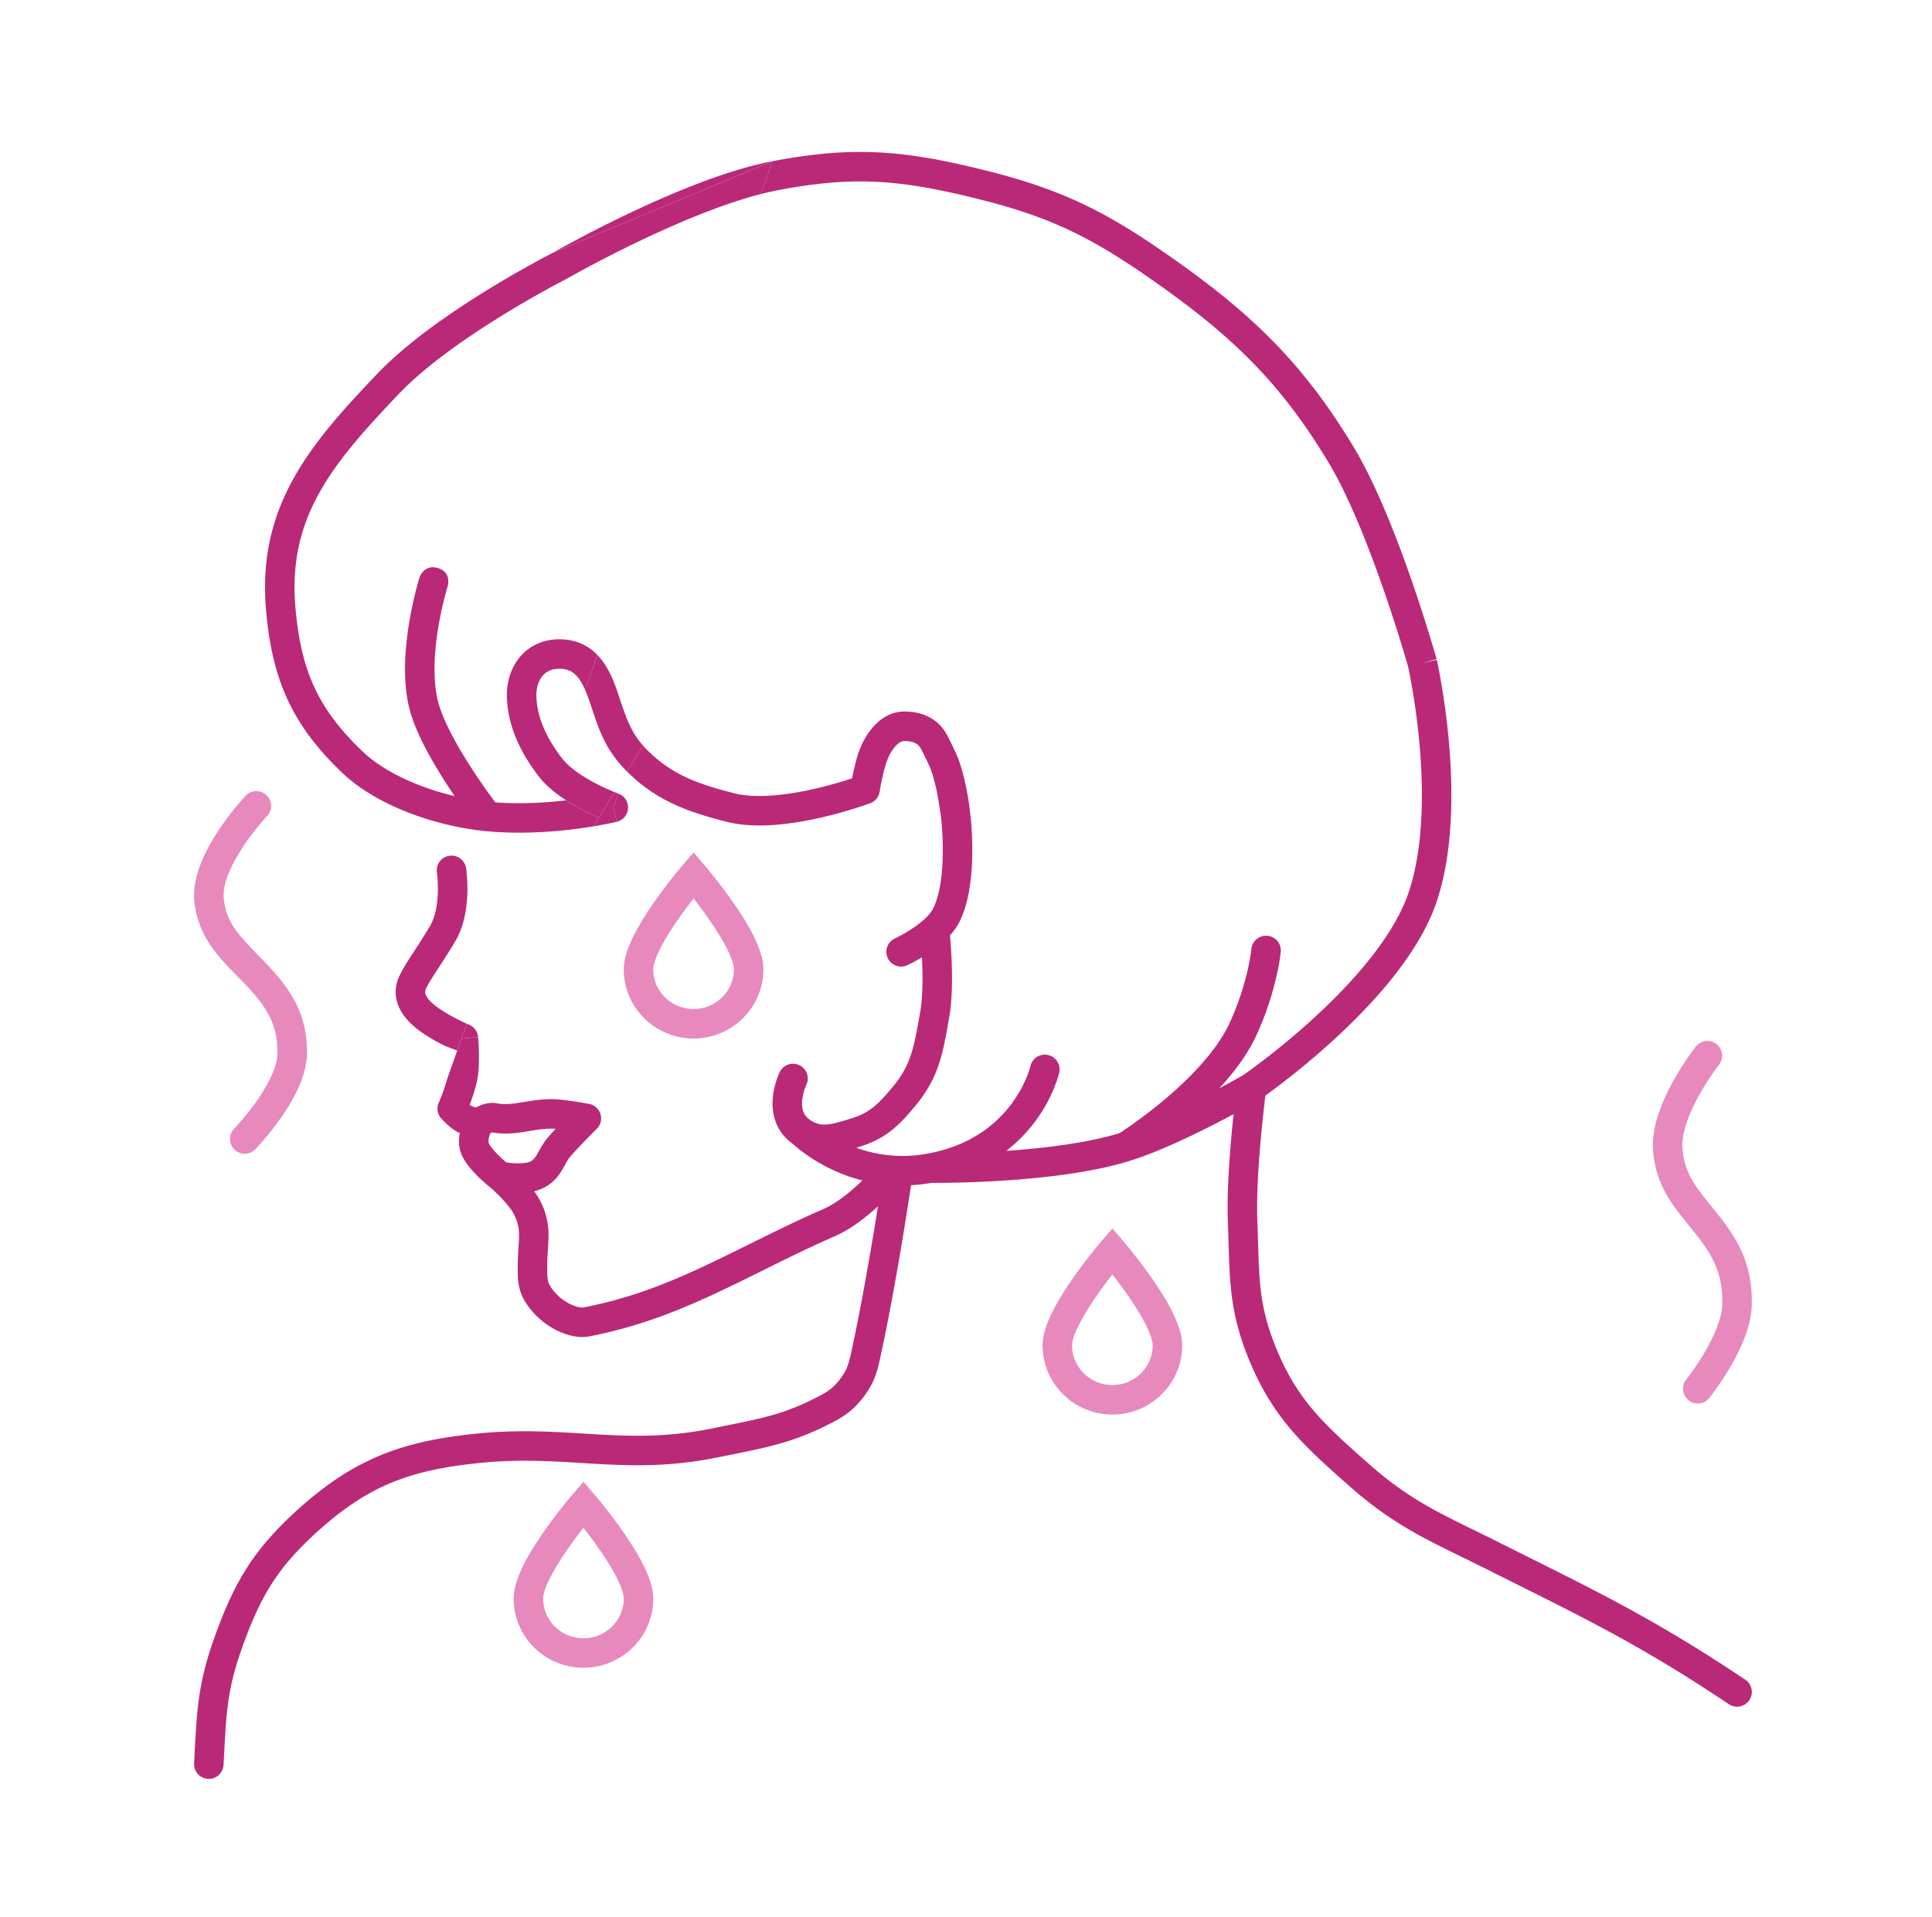 <svg width="131" height="130" fill="none" xmlns="http://www.w3.org/2000/svg"><path fill-rule="evenodd" clip-rule="evenodd" d="m18.121 55.326-.006.006-.024.026a15.992 15.992 0 0 0-.472.541c-.309.37-.716.89-1.111 1.484-.398.598-.77 1.25-1.023 1.89-.257.651-.363 1.216-.314 1.667.176 1.613.97 2.433 2.38 3.89.18.186.369.381.568.59.837.879 1.535 1.754 2.01 2.748.482 1.01.71 2.096.68 3.366-.02.811-.288 1.622-.622 2.339-.338.726-.774 1.42-1.194 2.011a19.922 19.922 0 0 1-1.64 2.012l-.03.032-.01.01-.002.002-.001.001-.72-.695.72.695a1 1 0 0 1-1.438-1.39m0 0 .005-.005.022-.024.092-.098a17.896 17.896 0 0 0 1.37-1.696 11.22 11.22 0 0 0 1.013-1.7c.275-.59.425-1.116.435-1.543.024-.98-.149-1.751-.485-2.456-.344-.72-.88-1.419-1.652-2.228-.185-.194-.37-.383-.554-.571-1.381-1.412-2.68-2.739-2.935-5.072-.098-.902.124-1.814.442-2.62.323-.815.774-1.596 1.218-2.263a19.533 19.533 0 0 1 1.778-2.273l.034-.037.01-.01.003-.003.001-.002.726.688-.725-.688a1 1 0 0 1 1.451 1.376m98.433 16.888-.005.006-.02.026-.084.11c-.073.1-.18.246-.308.43-.257.37-.597.889-.927 1.484-.692 1.249-1.221 2.618-1.127 3.645.151 1.655.828 2.493 1.991 3.935.151.187.311.384.478.595 1.436 1.807 2.28 3.488 2.228 6.042-.031 1.515-.824 3.142-1.498 4.284a19.881 19.881 0 0 1-1.368 2.013l-.026.033-.007.01-.003.002-.001.001-.76-.612.76.612a1 1 0 0 1-1.557-1.254l.004-.006.019-.023.075-.097a17.996 17.996 0 0 0 1.142-1.695c.653-1.108 1.201-2.349 1.221-3.31.039-1.948-.549-3.188-1.795-4.756-.154-.194-.309-.384-.462-.572-1.158-1.422-2.224-2.73-2.433-5.02-.153-1.679.66-3.515 1.37-4.796a19.701 19.701 0 0 1 1.483-2.274l.028-.037.008-.01.003-.004.001-.001.767.605-.767-.605a1 1 0 0 1 1.57 1.24ZM47.786 58.696l-.758.652-.758-.652.758-.882.758.882Zm-.758 2.237c-.309.395-.678.884-1.046 1.413-.454.65-.891 1.342-1.212 1.977-.338.67-.476 1.147-.476 1.409 0 1.48 1.214 2.696 2.734 2.696s2.734-1.217 2.734-2.696c0-.262-.139-.739-.477-1.409-.32-.635-.758-1.326-1.211-1.977a31.883 31.883 0 0 0-1.046-1.413Zm0-1.585-.758-.652-.002.001-.002.003-.01.011-.033.04c-.03.034-.071.084-.124.148a34.607 34.607 0 0 0-1.758 2.304c-.481.69-.977 1.467-1.356 2.22-.363.718-.691 1.55-.691 2.309 0 2.603 2.129 4.696 4.734 4.696s4.734-2.093 4.734-4.696c0-.759-.329-1.59-.69-2.31-.38-.752-.876-1.53-1.357-2.219a34.607 34.607 0 0 0-1.882-2.452l-.034-.04-.009-.01-.003-.004v-.001l-.76.652Zm28.398 23.966.758.882-.758.652-.759-.652.759-.882Zm0 3.12c-.31.394-.678.884-1.047 1.412-.453.651-.89 1.342-1.21 1.978-.339.67-.477 1.146-.477 1.408 0 1.48 1.214 2.696 2.734 2.696s2.733-1.216 2.733-2.696c0-.262-.138-.738-.476-1.408-.32-.636-.758-1.327-1.211-1.978a31.887 31.887 0 0 0-1.046-1.413Zm0-1.586-.759-.652-.004.005-.009.01-.033.04-.125.148c-.105.128-.256.31-.436.536-.359.45-.84 1.075-1.322 1.768-.48.69-.976 1.467-1.356 2.22-.362.719-.69 1.55-.69 2.31 0 2.602 2.129 4.695 4.734 4.695 2.604 0 4.733-2.093 4.733-4.696 0-.758-.328-1.59-.69-2.309-.38-.753-.876-1.53-1.356-2.22a34.697 34.697 0 0 0-1.882-2.452l-.034-.04-.01-.01-.003-.005-.758.652Zm-35.866 15.64.758.882-.758.652-.758-.652.758-.882Zm0 3.119a31.85 31.85 0 0 0-1.046 1.412c-.453.652-.89 1.343-1.211 1.978-.338.67-.477 1.146-.477 1.409 0 1.479 1.215 2.695 2.734 2.695 1.52 0 2.734-1.216 2.734-2.695 0-.263-.138-.739-.476-1.409-.32-.635-.758-1.326-1.212-1.978a31.77 31.77 0 0 0-1.046-1.412Zm0-1.585-.758-.652-.004.004-.01.011-.033.04c-.03.034-.071.084-.124.148a34.29 34.29 0 0 0-1.758 2.304c-.48.69-.976 1.467-1.356 2.22-.362.718-.69 1.55-.69 2.309 0 2.603 2.128 4.695 4.733 4.695 2.605 0 4.734-2.092 4.734-4.695 0-.759-.328-1.591-.69-2.309-.38-.753-.876-1.53-1.356-2.22a34.231 34.231 0 0 0-1.883-2.452l-.034-.04-.009-.011-.004-.004-.758.652Z" fill="#E789BC"/><path d="M30.08 70.888c.137.07.805.307.92.363l.254-.718.393-1.11-.062-.028a15.26 15.26 0 0 1-.595-.288c-.487-.248-1.053-.572-1.482-.91-.388-.305-.567-.557-.637-.73a.463.463 0 0 1 .007-.398c.125-.287.373-.688.746-1.263l.17-.26c.322-.496.699-1.073 1.074-1.708.63-1.063.791-2.336.82-3.255a10.903 10.903 0 0 0-.076-1.644l-.004-.03-.001-.01-.001-.005a1 1 0 1 0-1.977.3l.002.015.005.042.003.026a8.909 8.909 0 0 1 .05 1.243c-.025.8-.168 1.669-.542 2.3a44.183 44.183 0 0 1-1.025 1.627l-.175.27c-.352.543-.698 1.085-.901 1.55a2.459 2.459 0 0 0-.027 1.954c.245.604.703 1.117 1.252 1.549.58.456 1.281.849 1.81 1.118Z" fill="#BA2978"/><path fill-rule="evenodd" clip-rule="evenodd" d="M52.749 12.898c5.207-.998 8.374-.697 13.59.6 5.223 1.3 8.022 2.8 12.461 5.965 4.99 3.557 8.174 6.721 11.304 11.941 1.38 2.302 2.724 5.736 3.734 8.65a108.429 108.429 0 0 1 1.619 5.083l.02.075.001.002.016.072c.014.067.036.169.062.302a47.716 47.716 0 0 1 .708 5.04c.268 3.15.252 6.958-.763 9.929-1.005 2.947-3.734 6.016-6.34 8.415a51.56 51.56 0 0 1-4.472 3.661c-.127.092-.226.162-.292.208l-.067.047-.02.012-.067.038-.094.054a58.836 58.836 0 0 1-1.477.817c1.011-1.095 1.938-2.327 2.53-3.623a20.767 20.767 0 0 0 1.348-3.965c.116-.509.189-.924.233-1.215.022-.146.037-.262.046-.343l.007-.058.004-.038.003-.027v-.012l.001-.003a1 1 0 0 0-1.992-.174l-.002.013-.007.066a14.594 14.594 0 0 1-.243 1.346 18.76 18.76 0 0 1-1.217 3.579c-.869 1.9-2.713 3.78-4.437 5.23a33.125 33.125 0 0 1-2.9 2.172l-.137.09c-2.217.675-5.142 1.024-7.675 1.2a10.388 10.388 0 0 0 3.247-4.283 8.442 8.442 0 0 0 .32-.941l.009-.039.006-.025.005-.02.002-.008v-.004l-.976-.217.977.216a1 1 0 1 0-1.96-.405 6.426 6.426 0 0 1-.236.693 8.387 8.387 0 0 1-1.015 1.807c-.995 1.353-2.728 2.866-5.72 3.414a9.381 9.381 0 0 1-2.338.135 9.15 9.15 0 0 1-2.49-.533l.116-.037.166-.052c1.797-.565 2.67-1.498 3.724-2.762 1.559-1.87 1.852-3.522 2.212-5.555l.074-.417c.22-1.224.215-2.76.165-3.94-.026-.6-.064-1.13-.097-1.508l-.011-.134a4.1 4.1 0 0 0 .618-.87c.718-1.4.88-3.289.894-4.7a22.69 22.69 0 0 0-.106-2.403l-.007-.068a11.06 11.06 0 0 0-.01-.088l-.004-.042-.002-.013v-.005l-.993.123.992-.125v-.005l-.002-.015-.007-.054a18.886 18.886 0 0 0-.463-2.58c-.292-1.106-.43-1.384-1.013-2.554l-.043-.086a2.918 2.918 0 0 0-1.214-1.29c-.53-.291-1.13-.404-1.754-.403-.877.003-1.55.466-2.001.94a4.993 4.993 0 0 0-.959 1.515c-.222.543-.389 1.228-.497 1.737-.026.12-.049.234-.069.338a27.657 27.657 0 0 1-2.601.725c-1.83.413-3.914.667-5.412.282-2.336-.6-4.02-1.184-5.624-2.681a7.779 7.779 0 0 1-.534-.547l-1.083 1.765c.08.081.164.162.252.244 1.985 1.853 4.08 2.538 6.492 3.157 1.992.511 4.48.153 6.35-.27a30.213 30.213 0 0 0 3.318-.96l.053-.019.015-.005.005-.002h.002a1 1 0 0 0 .637-.784l.002-.013.008-.045a15.055 15.055 0 0 1 .145-.77c.104-.487.242-1.026.393-1.394.125-.307.322-.648.557-.896.237-.249.424-.316.556-.317.387 0 .63.07.787.156.145.08.275.205.386.428l.05.1c.553 1.112.622 1.25.861 2.158.112.426.218 1.016.298 1.522a34.405 34.405 0 0 1 .117.81l.006.048.002.014v.007l.005.032.01.096.003.035a20.69 20.69 0 0 1 .096 2.182c-.014 1.37-.183 2.85-.673 3.806-.1.196-.287.427-.558.677-.403.371-.904.703-1.324.948a10.11 10.11 0 0 1-.51.28l-.022.012-.035.017-.043.022-.044.021-.035.017-.007.003h-.001a1 1 0 0 0 .84 1.815l-.42-.907.42.907h.004l.004-.003.016-.007.016-.008.036-.017a12.501 12.501 0 0 0 .923-.503l.01.237c.05 1.154.045 2.506-.134 3.501l-.06.336c-.373 2.085-.582 3.256-1.794 4.71-.986 1.181-1.553 1.745-2.788 2.134-1.451.457-2.07.612-2.801.123-.49-.328-.608-.801-.552-1.365a3.377 3.377 0 0 1 .256-.974l.015-.035.008-.018.003-.005v-.001l.001-.002a1 1 0 0 0-1.792-.887l.828.412c-.828-.412-.829-.41-.829-.41l-.003.005-.005.012-.016.033a5.278 5.278 0 0 0-.187.47c-.103.297-.22.72-.269 1.202-.094.948.084 2.277 1.354 3.173l.07.065c.085.075.205.18.36.303a11.566 11.566 0 0 0 4.288 2.113l-.018.016c-.778.749-1.741 1.535-2.64 1.929-1.59.695-3.091 1.428-4.521 2.135l-.609.301a143.011 143.011 0 0 1-3.034 1.475c-2.542 1.185-5.07 2.174-8.083 2.755-.134.026-.5-.008-.995-.27a3.345 3.345 0 0 1-1.22-1.097c-.237-.367-.253-.577-.253-1.323 0-.427.02-.794.042-1.14l.008-.126c.02-.296.04-.6.04-.894a4.905 4.905 0 0 0-.519-2.288 4.91 4.91 0 0 0-.455-.744c.244-.057.486-.14.709-.26.64-.345.972-.815 1.207-1.217.072-.122.13-.226.18-.319.127-.228.214-.386.374-.572.317-.367.756-.827 1.126-1.206.183-.187.345-.35.461-.466l.085-.085.052-.051.037-.036.011-.012a1 1 0 0 0-.523-1.697h-.001l-.013-.003-.038-.007-.068-.012-.072-.012-.47-.08c-.371-.06-.852-.132-1.24-.173-.937-.098-1.771.04-2.444.15l-.099.016c-.725.119-1.24.186-1.758.087-.59-.114-1.112.1-1.385.237a3.799 3.799 0 0 0-.05.026l-.033.018a1.852 1.852 0 0 1-.343-.129.803.803 0 0 1-.077-.054c.03-.08.062-.165.094-.255.179-.498.402-1.196.476-1.804.066-.551.064-1.195.05-1.672a19.544 19.544 0 0 0-.041-.79l-.004-.05-.001-.014v-.006l-.997.082-.17.116-.934 2.635c-.07.266-.163.553-.261.826a14.802 14.802 0 0 1-.287.734l-.018.042-.004.01-.001.001c-.159.36-.09.781.173 1.073l.742-.67-.742.67.001.001.002.002.006.007.018.02a5.96 5.96 0 0 0 .277.28c.157.15.418.386.697.547.082.047.167.09.253.128-.063.34-.09.762.025 1.185.107.394.336.746.536 1.01.213.279.46.541.681.76a11.542 11.542 0 0 0 .79.705l.055.045.003.001.038.033.147.133c.126.116.3.28.486.472.394.408.765.858.934 1.211.267.554.324.946.322 1.412 0 .23-.016.469-.035.773l-.009.13c-.022.358-.046.775-.046 1.266v.034c0 .753 0 1.49.575 2.377a5.343 5.343 0 0 0 1.961 1.776c.7.37 1.549.614 2.31.467 3.237-.624 5.93-1.684 8.55-2.906 1.079-.503 2.117-1.018 3.17-1.54 1.557-.774 3.147-1.563 4.95-2.352 1.083-.474 2.117-1.294 2.91-2.023a216.18 216.18 0 0 1-.276 1.705c-.41 2.482-.97 5.638-1.573 8.366-.171.774-.326 1.144-.777 1.72-.484.617-.866.835-1.743 1.275-2.031 1.02-3.58 1.332-5.899 1.8h-.001l-.013.002-.93.189c-2.947.606-5.34.552-7.798.412l-.94-.057c-2.176-.133-4.486-.275-7.233 0-2.493.251-4.581.666-6.533 1.468-1.958.804-3.728 1.977-5.618 3.682-3.098 2.795-4.408 5.106-5.76 8.981-.99 2.834-1.09 4.74-1.23 7.394-.013.271-.028.549-.044.837a1 1 0 1 0 1.997.111l.044-.825c.141-2.658.228-4.301 1.12-6.857 1.269-3.633 2.416-5.633 5.212-8.156 1.76-1.588 3.34-2.619 5.039-3.317 1.706-.7 3.583-1.087 5.973-1.327 2.575-.259 4.722-.128 6.901.005h.003c.317.02.635.04.955.057 2.516.144 5.112.21 8.315-.449l.936-.19c2.311-.463 4.119-.826 6.401-1.973.934-.469 1.652-.848 2.42-1.829.67-.855.934-1.516 1.156-2.52.615-2.781 1.182-5.978 1.594-8.473a256.184 256.184 0 0 0 .547-3.462c.448-.024.91-.075 1.384-.157h.282a76.628 76.628 0 0 0 4.461-.147c2.708-.17 6.124-.538 8.732-1.357 1.843-.578 4.039-1.618 5.742-2.492.46-.237.888-.463 1.269-.668a90.52 90.52 0 0 0-.133 1.33c-.17 1.854-.329 4.204-.253 6.07.02.5.035.978.048 1.439.075 2.57.134 4.618 1.239 7.452 1.639 4.202 3.778 6.134 6.975 8.955 2.72 2.4 4.873 3.453 7.653 4.812.541.264 1.106.54 1.703.84l1.954.978c5.056 2.524 8.799 4.393 14.396 8.14a1 1 0 1 0 1.113-1.662c-5.707-3.82-9.554-5.741-14.615-8.268a590.3 590.3 0 0 1-1.95-.975c-.63-.316-1.214-.602-1.764-.871-2.756-1.35-4.66-2.283-7.167-4.494-3.17-2.797-4.983-4.46-6.435-8.182-.972-2.493-1.023-4.191-1.1-6.736-.014-.471-.03-.97-.051-1.51-.07-1.726.076-3.966.246-5.805.084-.913.173-1.715.24-2.289l.027-.222.032-.262.058-.042a53.577 53.577 0 0 0 4.654-3.81c2.638-2.427 5.7-5.785 6.88-9.24 1.152-3.377 1.136-7.525.863-10.745a49.703 49.703 0 0 0-.74-5.265 26.169 26.169 0 0 0-.067-.327l-.02-.087-.005-.024-.002-.01-.975.221.962-.271v-.002l-.002-.005-.006-.022-.023-.08-.09-.309a110.128 110.128 0 0 0-1.562-4.88c-1.014-2.926-2.413-6.53-3.907-9.022-3.298-5.498-6.689-8.856-11.859-12.542-4.59-3.272-7.615-4.902-13.14-6.277-5.422-1.349-8.89-1.689-14.449-.623l-.79 2.228c.4-.103.79-.192 1.167-.264Zm-17.85 65.99a6.33 6.33 0 0 1-.568-.056l-.019-.016a9.476 9.476 0 0 1-.491-.449 5.322 5.322 0 0 1-.493-.546 1.998 1.998 0 0 1-.15-.224.781.781 0 0 1-.044-.09l-.003-.007c-.02-.071-.015-.245.062-.498a2.46 2.46 0 0 1 .05-.147l.007-.004c.081-.04.126-.05.138-.054.903.167 1.741.03 2.428-.082l.028-.005c.664-.108 1.227-.2 1.833-.159-.178.191-.35.382-.502.558-.31.36-.531.762-.675 1.024a8.077 8.077 0 0 1-.092.164c-.146.251-.248.368-.429.465-.18.097-.573.15-1.08.125Z" fill="#BA2978"/><path d="m31.424 70.417.996-.082a1 1 0 0 0-.473-.77l-.523.852Zm.376-.927-.044-.019a12.831 12.831 0 0 1-.108-.048l-.394 1.11.17-.116.523-.852a1 1 0 0 0-.136-.07h-.002l-.01-.005Zm10.129-15.67-.34.94.234.972a1 1 0 0 0 .106-1.912Zm-4.467-36.666-.006.003 14.916-6.223c-3.114.597-6.869 2.175-9.791 3.568a89.329 89.329 0 0 0-4.751 2.445l-.292.163-.076.044ZM40.03 47.73l.061.185c.413 1.246.763 2.302 1.528 3.363.25.347.545.695.9 1.05l1.084-1.765c-.843-.959-1.145-1.868-1.64-3.359l-.035-.104c-.251-.755-.574-1.61-1.1-2.307a4.274 4.274 0 0 0-.32-.375l-.837 2.36c.124.28.24.597.359.953Z" fill="#BA2978"/><path d="M37.932 45.355c.593 0 .947.213 1.238.566.187.226.35.512.502.857l.836-2.36c-.625-.647-1.467-1.063-2.576-1.063-1.23 0-2.16.527-2.758 1.3-.572.738-.805 1.65-.805 2.44-.001 2.132.988 4.043 2.17 5.569.221.287.482.554.763.801.344.302.718.574 1.09.814.373.24.743.448 1.075.622.434.227.834.41 1.142.542l1.058-1.725a15 15 0 0 1-1.274-.59c-.882-.46-1.784-1.056-2.273-1.688l-.069-.09c-1.006-1.324-1.683-2.777-1.682-4.253 0-.434.134-.892.386-1.218.226-.292.577-.524 1.177-.524Z" fill="#BA2978"/><path d="M41.906 53.811a8.269 8.269 0 0 1-.239-.093l-1.058 1.725-.366.596a30.59 30.59 0 0 0 1.37-.259l.152-.034.042-.01.011-.002.005-.002-.234-.972.34-.94-.004-.002-.02-.007Z" fill="#BA2978"/><path d="M39.467 54.901a13.689 13.689 0 0 1-1.075-.622c-.445.05-.923.096-1.424.13-1.056.07-2.215.09-3.385.004a43.966 43.966 0 0 1-1.503-2.148c-.955-1.46-1.947-3.188-2.33-4.515-.435-1.5-.314-3.46-.043-5.138a24.415 24.415 0 0 1 .586-2.651l.045-.156.012-.038s.311-.939-.643-1.238c-.954-.299-1.263.631-1.263.631v.002l-.002.004-.004.014-.015.05-.053.181a26.414 26.414 0 0 0-.637 2.881c-.283 1.747-.467 4.071.095 6.014.475 1.64 1.617 3.585 2.58 5.055.142.218.283.428.418.628-2.418-.571-4.788-1.644-6.225-3.013-1.554-1.481-2.59-2.865-3.29-4.38-.701-1.518-1.091-3.224-1.28-5.388-.533-6.119 2.47-9.74 7.042-14.524 1.829-1.914 4.633-3.848 7.034-5.326a72.364 72.364 0 0 1 3.608-2.077l-.26-2.124-.002.002-.068.035c-.06.03-.147.076-.26.135a74.445 74.445 0 0 0-4.067 2.326c-2.428 1.495-5.416 3.539-7.431 5.647-4.57 4.781-8.206 8.992-7.588 16.08.201 2.31.628 4.26 1.456 6.053.83 1.797 2.037 3.38 3.727 4.989 2.332 2.222 6.349 3.62 9.738 3.944a25.04 25.04 0 0 0 3.285.081 31.915 31.915 0 0 0 3.998-.41l.366-.596a16.928 16.928 0 0 1-1.142-.542Zm.384-36.778a85.32 85.32 0 0 1 3.59-1.815c2.517-1.2 5.529-2.474 8.142-3.146l.79-2.228-14.917 6.223.259 2.124a54.922 54.922 0 0 1 .588-.31l.063-.033.069-.037.017-.01.071-.04.28-.156c.244-.136.6-.333 1.048-.572Z" fill="#BA2978"/></svg>